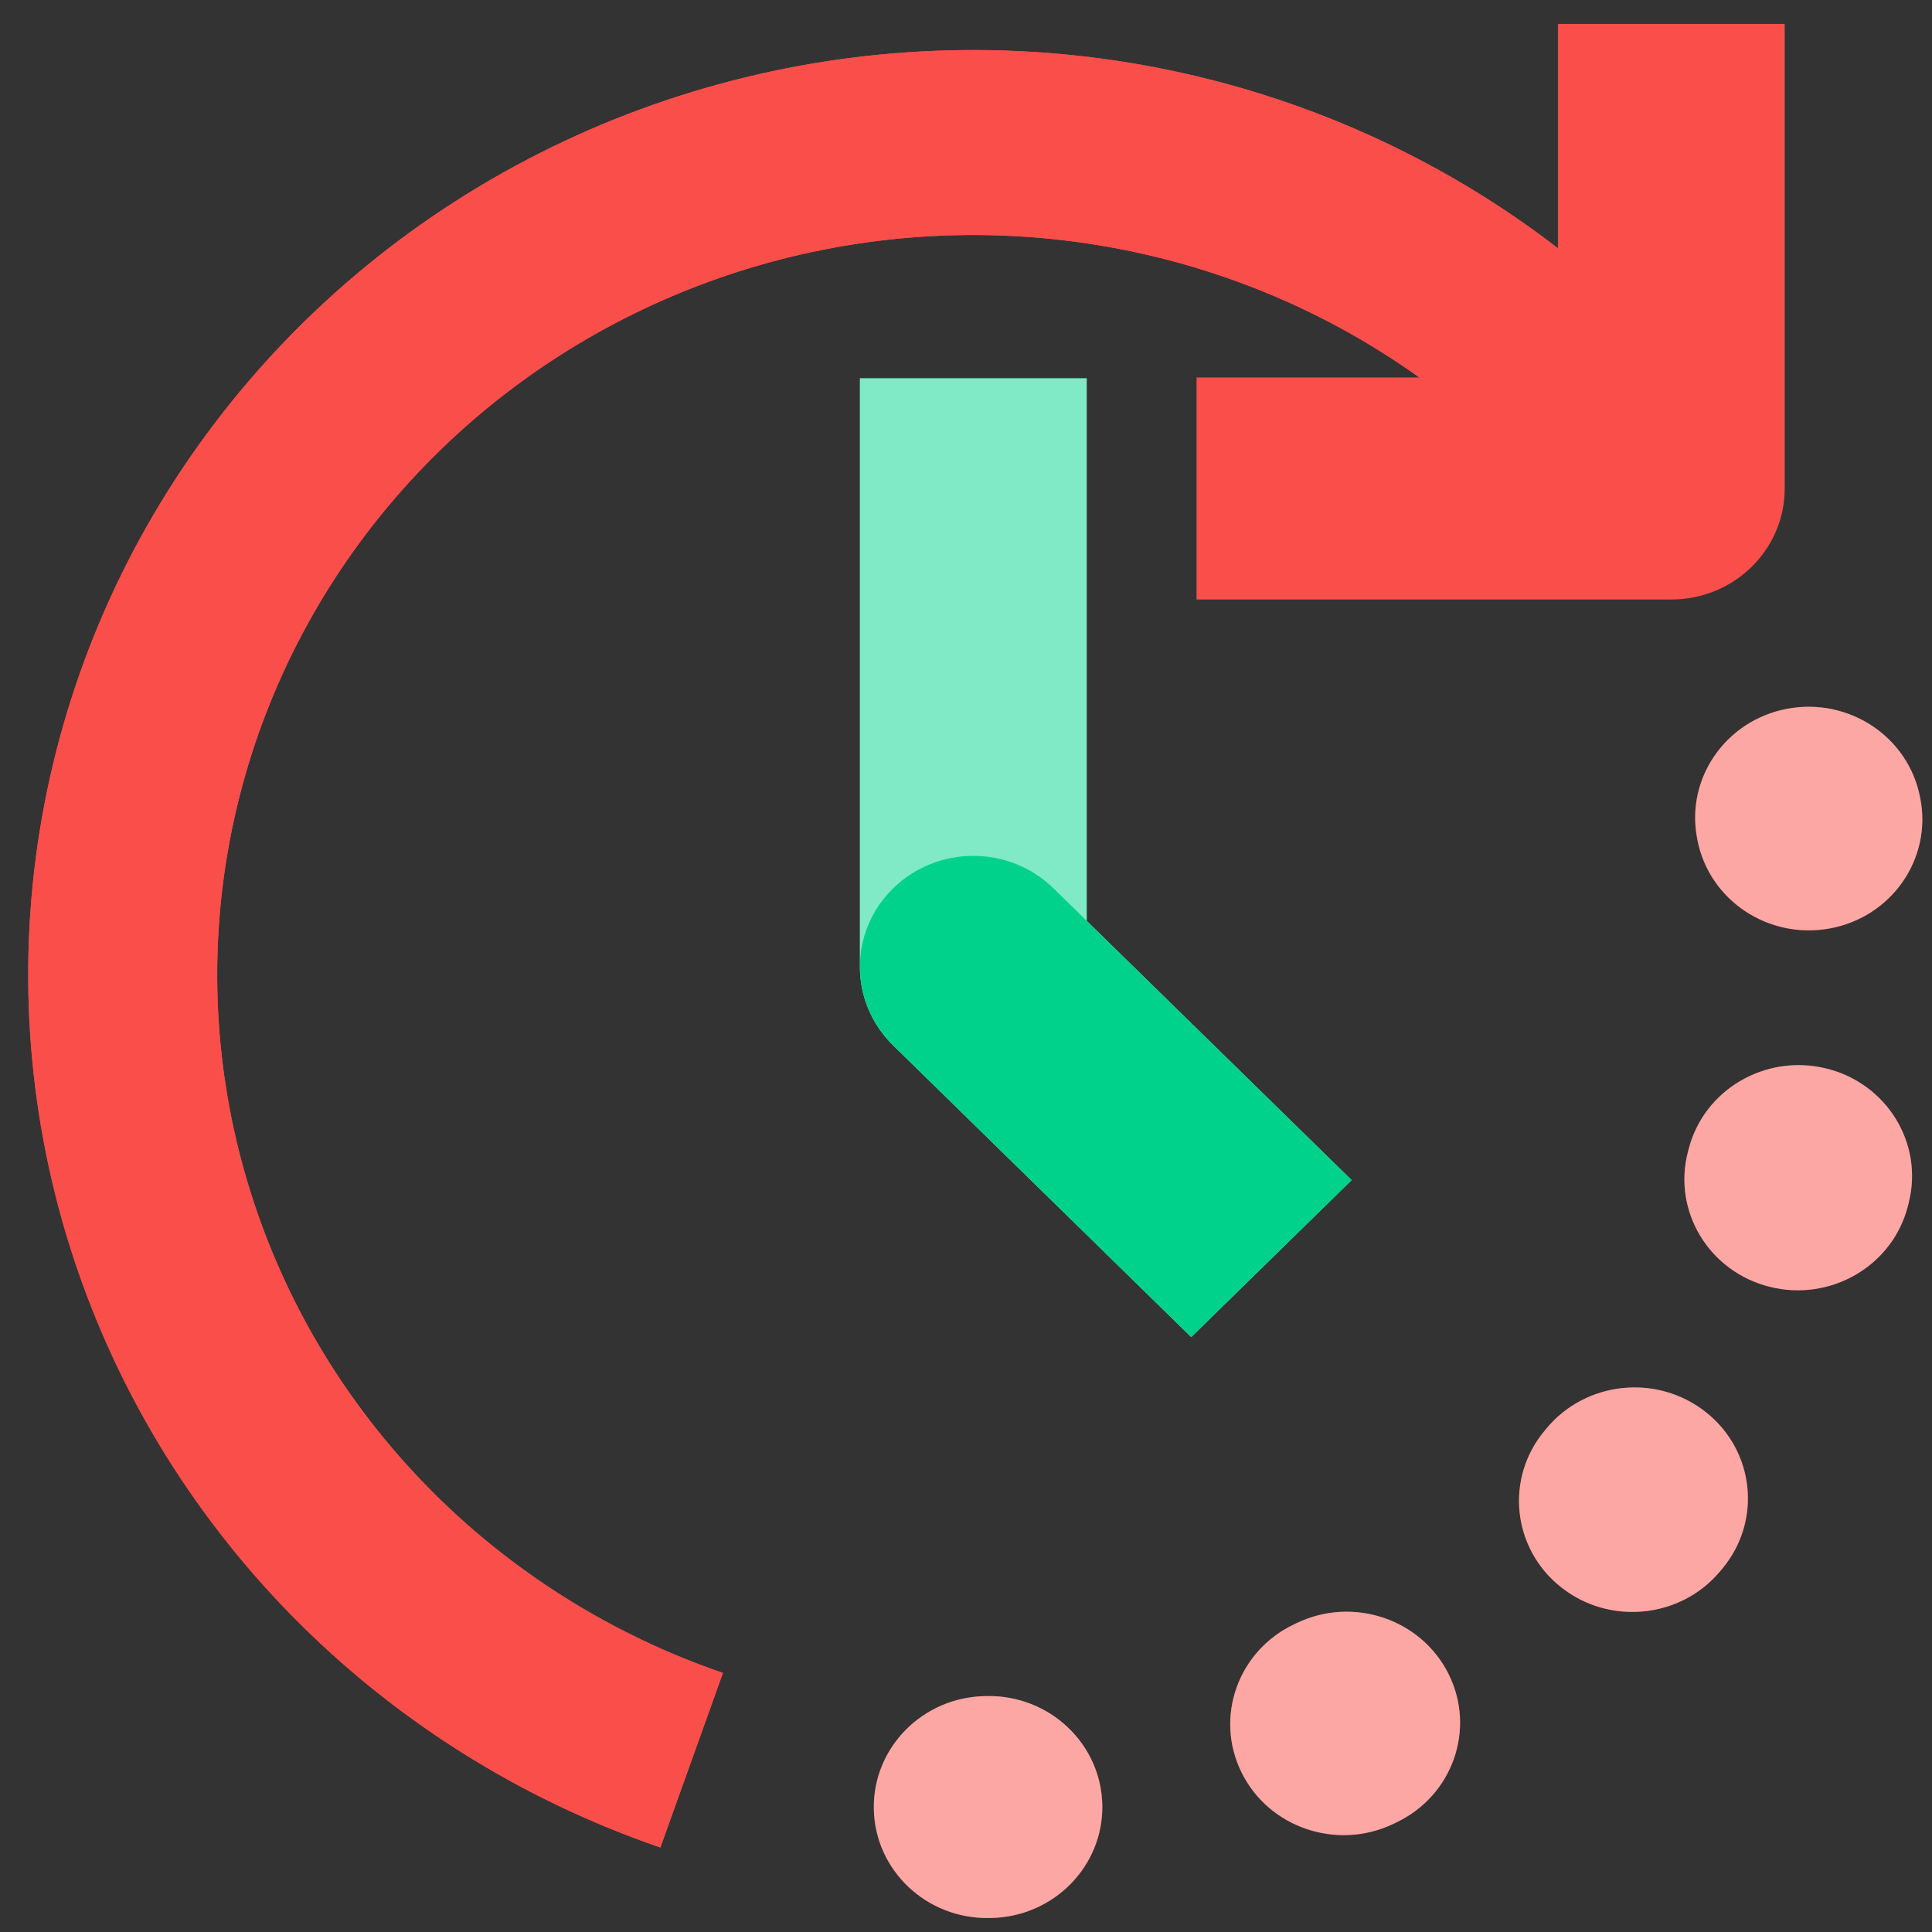 <svg width="51" height="51" viewBox="0 0 51 51" fill="none" xmlns="http://www.w3.org/2000/svg">
<rect x="0" y="0" width="51" height="51" fill="#333333" stroke="none"/>
<path d="M17.432 48.769C13.741 47.502 10.407 45.403 7.698 42.643C4.99 39.883 2.982 36.539 1.837 32.88C0.692 29.22 0.443 25.349 1.108 21.578C1.774 17.807 3.336 14.242 5.669 11.171C8.002 8.099 11.04 5.608 14.538 3.897C18.036 2.186 21.897 1.304 25.807 1.321C29.718 1.339 33.57 2.256 37.052 3.999C40.533 5.741 43.548 8.26 45.852 11.352L41.82 14.229C39.977 11.755 37.565 9.739 34.78 8.345C31.994 6.952 28.913 6.218 25.784 6.204C22.656 6.19 19.567 6.895 16.769 8.264C13.97 9.633 11.54 11.626 9.674 14.083C7.807 16.54 6.558 19.392 6.025 22.409C5.492 25.426 5.692 28.523 6.608 31.45C7.524 34.378 9.13 37.053 11.297 39.261C13.464 41.469 16.131 43.148 19.084 44.162L17.432 48.769Z" fill="#FA4E4B"/>
<path fill-rule="evenodd" clip-rule="evenodd" d="M19.084 44.162L17.432 48.769C15.521 48.113 13.706 47.234 12.023 46.156C10.456 45.151 9.005 43.974 7.698 42.643C4.99 39.883 2.982 36.539 1.837 32.88C0.692 29.22 0.443 25.349 1.108 21.578C1.774 17.807 3.336 14.242 5.669 11.171C8.002 8.099 11.04 5.608 14.538 3.897C18.036 2.186 21.897 1.304 25.807 1.321C29.718 1.339 33.57 2.256 37.052 3.999C38.731 4.839 40.301 5.86 41.735 7.038C43.273 8.302 44.655 9.747 45.846 11.345C45.848 11.348 45.85 11.35 45.852 11.352L41.82 14.229C41.818 14.226 41.816 14.224 41.815 14.222C39.972 11.751 37.563 9.738 34.78 8.345C31.994 6.952 28.913 6.218 25.784 6.204C22.656 6.19 19.567 6.895 16.769 8.264C13.97 9.633 11.54 11.626 9.674 14.083C7.807 16.54 6.558 19.392 6.025 22.409C5.492 25.426 5.692 28.523 6.608 31.45C7.524 34.378 9.13 37.053 11.297 39.261C13.464 41.469 16.131 43.148 19.084 44.162Z" fill="#FA4E4B"/>
<path fill-rule="evenodd" clip-rule="evenodd" d="M31.586 9.965H41.125V0.631H47.112V12.895C47.112 14.513 45.772 15.825 44.119 15.825L31.586 15.825V9.965Z" fill="#FA4E4B"/>
<path fill-rule="evenodd" clip-rule="evenodd" d="M22.699 25.523V9.985H28.687V24.31L35.679 31.152L31.445 35.295L23.576 27.595C23.015 27.045 22.699 26.3 22.699 25.523Z" fill="#00D28C"/>
<path fill-rule="evenodd" clip-rule="evenodd" d="M22.699 25.523V9.985H28.687V24.31L35.679 31.152L31.445 35.295L23.576 27.595C23.015 27.045 22.699 26.3 22.699 25.523Z" fill="white" fill-opacity="0.5"/>
<path fill-rule="evenodd" clip-rule="evenodd" d="M23.576 23.451C24.745 22.307 26.641 22.307 27.81 23.451L35.679 31.151L31.445 35.294L23.576 27.594C22.407 26.45 22.407 24.595 23.576 23.451Z" fill="#00D28C"/>
<path fill-rule="evenodd" clip-rule="evenodd" d="M47.177 18.71C48.801 18.405 50.37 19.445 50.682 21.034L50.692 21.082C51 22.672 49.934 24.205 48.31 24.507C46.685 24.81 45.118 23.766 44.809 22.177L44.802 22.14C44.49 20.551 45.553 19.015 47.177 18.71ZM48.203 28.204C49.808 28.595 50.784 30.185 50.384 31.755L50.372 31.802L50.36 31.85C49.954 33.418 48.325 34.368 46.722 33.97C45.12 33.573 44.15 31.979 44.556 30.411L44.565 30.375L44.575 30.338C44.974 28.768 46.599 27.813 48.203 28.204ZM45.03 37.277C46.316 38.295 46.514 40.139 45.474 41.397L45.443 41.435L45.411 41.473C44.366 42.727 42.48 42.914 41.199 41.891C39.918 40.869 39.727 39.023 40.772 37.77L40.796 37.741L40.82 37.712C41.86 36.454 43.745 36.259 45.03 37.277ZM38.238 44.189C38.964 45.643 38.348 47.397 36.862 48.107L36.817 48.129L36.772 48.15C35.284 48.855 33.493 48.245 32.774 46.788C32.054 45.332 32.677 43.58 34.165 42.876L34.2 42.859L34.234 42.843C35.72 42.133 37.512 42.736 38.238 44.189ZM29.098 47.648C29.128 49.265 27.812 50.6 26.159 50.63L26.109 50.631C24.456 50.657 23.094 49.368 23.067 47.75C23.04 46.132 24.358 44.799 26.011 44.773L26.049 44.772C27.703 44.742 29.067 46.03 29.098 47.648Z" fill="#FA4E4B"/>
<path fill-rule="evenodd" clip-rule="evenodd" d="M47.177 18.71C48.801 18.405 50.37 19.445 50.682 21.034L50.692 21.082C51 22.672 49.934 24.205 48.31 24.507C46.685 24.81 45.118 23.766 44.809 22.177L44.802 22.14C44.49 20.551 45.553 19.015 47.177 18.71ZM48.203 28.204C49.808 28.595 50.784 30.185 50.384 31.755L50.372 31.802L50.36 31.85C49.954 33.418 48.325 34.368 46.722 33.97C45.12 33.573 44.15 31.979 44.556 30.411L44.565 30.375L44.575 30.338C44.974 28.768 46.599 27.813 48.203 28.204ZM45.03 37.277C46.316 38.295 46.514 40.139 45.474 41.397L45.443 41.435L45.411 41.473C44.366 42.727 42.48 42.914 41.199 41.891C39.918 40.869 39.727 39.023 40.772 37.77L40.796 37.741L40.82 37.712C41.86 36.454 43.745 36.259 45.03 37.277ZM38.238 44.189C38.964 45.643 38.348 47.397 36.862 48.107L36.817 48.129L36.772 48.15C35.284 48.855 33.493 48.245 32.774 46.788C32.054 45.332 32.677 43.58 34.165 42.876L34.2 42.859L34.234 42.843C35.72 42.133 37.512 42.736 38.238 44.189ZM29.098 47.648C29.128 49.265 27.812 50.6 26.159 50.63L26.109 50.631C24.456 50.657 23.094 49.368 23.067 47.75C23.04 46.132 24.358 44.799 26.011 44.773L26.049 44.772C27.703 44.742 29.067 46.03 29.098 47.648Z" fill="white" fill-opacity="0.5"/>
</svg>
